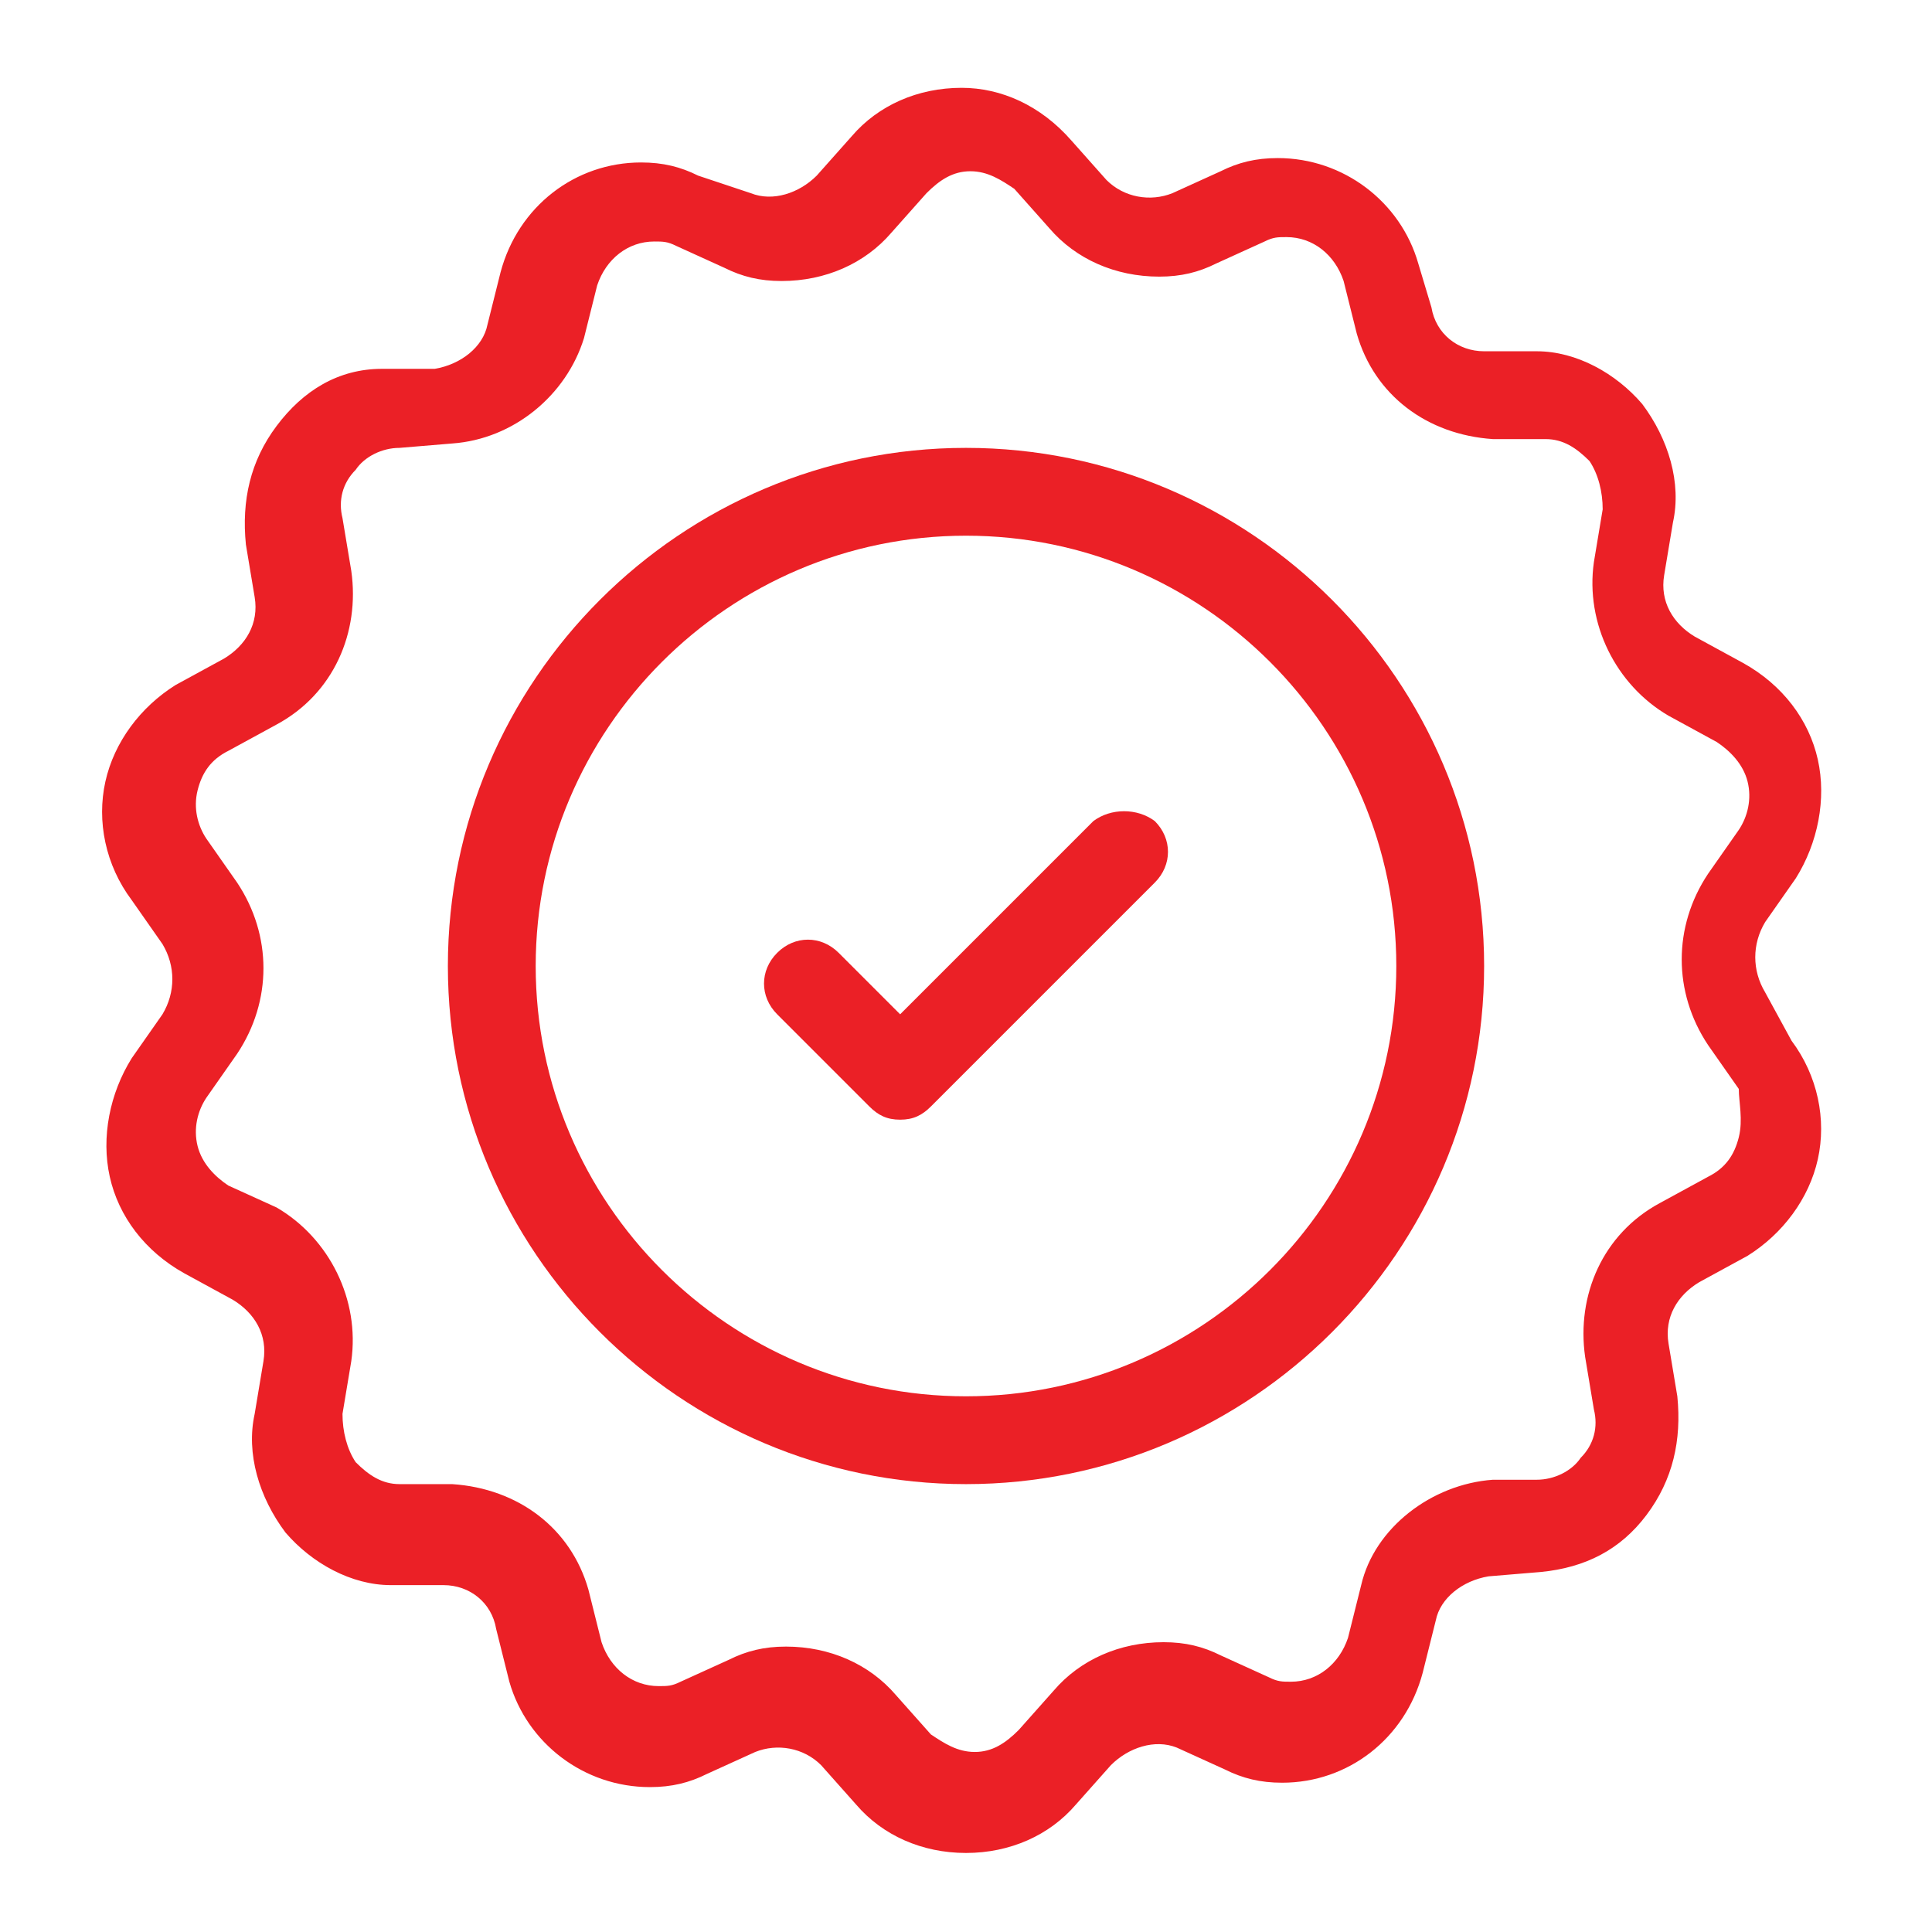 <?xml version="1.0" encoding="utf-8"?>
<!-- Generator: Adobe Illustrator 22.1.0, SVG Export Plug-In . SVG Version: 6.00 Build 0)  -->
<svg version="1.1" id="Vrstva_1" xmlns="http://www.w3.org/2000/svg" xmlns:xlink="http://www.w3.org/1999/xlink" x="0px" y="0px"
	 viewBox="0 0 44 44" style="enable-background:new 0 0 44 44;" xml:space="preserve">
<style type="text/css">
	.st0{fill:#EB2026;}
</style>
<g>
	<path class="st0" d="M22,10.2c-6.5,0-11.8,5.3-11.8,11.8S15.5,33.8,22,33.8S33.8,28.5,33.8,22S28.5,10.2,22,10.2L22,10.2z M22,31.8
		c-5.4,0-9.8-4.4-9.8-9.8s4.4-9.8,9.8-9.8s9.8,4.4,9.8,9.8S27.4,31.8,22,31.8L22,31.8z"/>
	<path class="st0" d="M40.2,22.6c-0.3-0.5-0.3-1.1,0-1.6l0.7-1c0.5-0.8,0.7-1.8,0.5-2.7c-0.2-0.9-0.8-1.7-1.7-2.2l-1.1-0.6
		c-0.5-0.3-0.8-0.8-0.7-1.4l0.2-1.2C38.3,11,38,10,37.4,9.2C36.8,8.5,35.9,8,35,8h-1.2c-0.6,0-1.1-0.4-1.2-1l-0.3-1
		c-0.4-1.4-1.7-2.4-3.2-2.4c-0.5,0-0.9,0.1-1.3,0.3l-1.1,0.5c-0.5,0.2-1.1,0.1-1.5-0.3l-0.8-0.9C23.7,2.4,22.8,2,21.9,2
		c-1,0-1.9,0.4-2.5,1.1L18.6,4c-0.4,0.4-1,0.6-1.5,0.4L15.9,4c-0.4-0.2-0.8-0.3-1.3-0.3c-1.5,0-2.8,1-3.2,2.5l-0.3,1.2
		c-0.1,0.5-0.6,0.9-1.2,1H8.7c-1,0-1.8,0.5-2.4,1.3s-0.8,1.7-0.7,2.7l0.2,1.2c0.1,0.6-0.2,1.1-0.7,1.4L4,15.6
		c-0.8,0.5-1.4,1.3-1.6,2.2c-0.2,0.9,0,1.9,0.6,2.7l0.7,1C4,22,4,22.6,3.7,23.1l-0.7,1c-0.5,0.8-0.7,1.8-0.5,2.7
		c0.2,0.9,0.8,1.7,1.7,2.2l1.1,0.6C5.8,29.9,6.1,30.4,6,31l-0.2,1.2c-0.2,0.9,0.1,1.9,0.7,2.7c0.6,0.7,1.5,1.2,2.4,1.2h1.2
		c0.6,0,1.1,0.4,1.2,1l0.3,1.2c0.4,1.4,1.7,2.4,3.2,2.4c0.5,0,0.9-0.1,1.3-0.3l1.1-0.5c0.5-0.2,1.1-0.1,1.5,0.3l0.8,0.9
		c0.6,0.7,1.5,1.1,2.5,1.1s1.9-0.4,2.5-1.1l0.8-0.9c0.4-0.4,1-0.6,1.5-0.4l1.1,0.5c0.4,0.2,0.8,0.3,1.3,0.3c1.5,0,2.8-1,3.2-2.5
		l0.3-1.2c0.1-0.5,0.6-0.9,1.2-1l1.2-0.1c1-0.1,1.8-0.5,2.4-1.3c0.6-0.8,0.8-1.7,0.7-2.7L38,30.6c-0.1-0.6,0.2-1.1,0.7-1.4l1.1-0.6
		c0.8-0.5,1.4-1.3,1.6-2.2c0.2-0.9,0-1.9-0.6-2.7L40.2,22.6z M39.6,25.9c-0.1,0.4-0.3,0.7-0.7,0.9l-1.1,0.6
		c-1.3,0.7-1.9,2.1-1.7,3.5l0.2,1.2c0.1,0.4,0,0.8-0.3,1.1c-0.2,0.3-0.6,0.5-1,0.5l-1,0c-1.4,0.1-2.7,1.1-3,2.4l-0.3,1.2
		c-0.2,0.6-0.7,1-1.3,1c-0.2,0-0.3,0-0.5-0.1l-1.1-0.5c-0.4-0.2-0.8-0.3-1.3-0.3c-1,0-1.9,0.4-2.5,1.1l-0.8,0.9
		c-0.3,0.3-0.6,0.5-1,0.5s-0.7-0.2-1-0.4l-0.8-0.9c-0.6-0.7-1.5-1.1-2.5-1.1c-0.5,0-0.9,0.1-1.3,0.3l-1.1,0.5
		c-0.2,0.1-0.3,0.1-0.5,0.1c-0.6,0-1.1-0.4-1.3-1l-0.3-1.2c-0.4-1.4-1.6-2.3-3.1-2.4H9.1c-0.4,0-0.7-0.2-1-0.5
		c-0.2-0.3-0.3-0.7-0.3-1.1L8,31c0.2-1.4-0.5-2.8-1.7-3.5L5.2,27c-0.3-0.2-0.6-0.5-0.7-0.9s0-0.8,0.2-1.1l0.7-1
		c0.8-1.2,0.8-2.7,0-3.9l-0.7-1c-0.2-0.3-0.3-0.7-0.2-1.1c0.1-0.4,0.3-0.7,0.7-0.9l1.1-0.6C7.6,15.8,8.2,14.4,8,13l-0.2-1.2
		c-0.1-0.4,0-0.8,0.3-1.1c0.2-0.3,0.6-0.5,1-0.5l1.2-0.1c1.4-0.1,2.6-1.1,3-2.4l0.3-1.2c0.2-0.6,0.7-1,1.3-1c0.2,0,0.3,0,0.5,0.1
		l1.1,0.5c0.4,0.2,0.8,0.3,1.3,0.3c1,0,1.9-0.4,2.5-1.1l0.8-0.9c0.3-0.3,0.6-0.5,1-0.5s0.7,0.2,1,0.4l0.8,0.9
		c0.6,0.7,1.5,1.1,2.5,1.1c0.5,0,0.9-0.1,1.3-0.3l1.1-0.5c0.2-0.1,0.3-0.1,0.5-0.1c0.6,0,1.1,0.4,1.3,1l0.3,1.2
		C31.3,9,32.5,9.9,34,10h1.2c0.4,0,0.7,0.2,1,0.5c0.2,0.3,0.3,0.7,0.3,1.1l-0.2,1.2c-0.2,1.4,0.5,2.8,1.7,3.5l1.1,0.6
		c0.3,0.2,0.6,0.5,0.7,0.9c0.1,0.4,0,0.8-0.2,1.1l-0.7,1c-0.8,1.2-0.8,2.7,0,3.9l0.7,1C39.6,25.1,39.7,25.5,39.6,25.9L39.6,25.9z"/>
	<path class="st0" d="M24.9,18.7l-4.4,4.4l-1.4-1.4c-0.4-0.4-1-0.4-1.4,0s-0.4,1,0,1.4l2.1,2.1c0.2,0.2,0.4,0.3,0.7,0.3
		c0.3,0,0.5-0.1,0.7-0.3l5.1-5.1c0.4-0.4,0.4-1,0-1.4C25.9,18.4,25.3,18.4,24.9,18.7L24.9,18.7z"/>
</g>
</svg>
